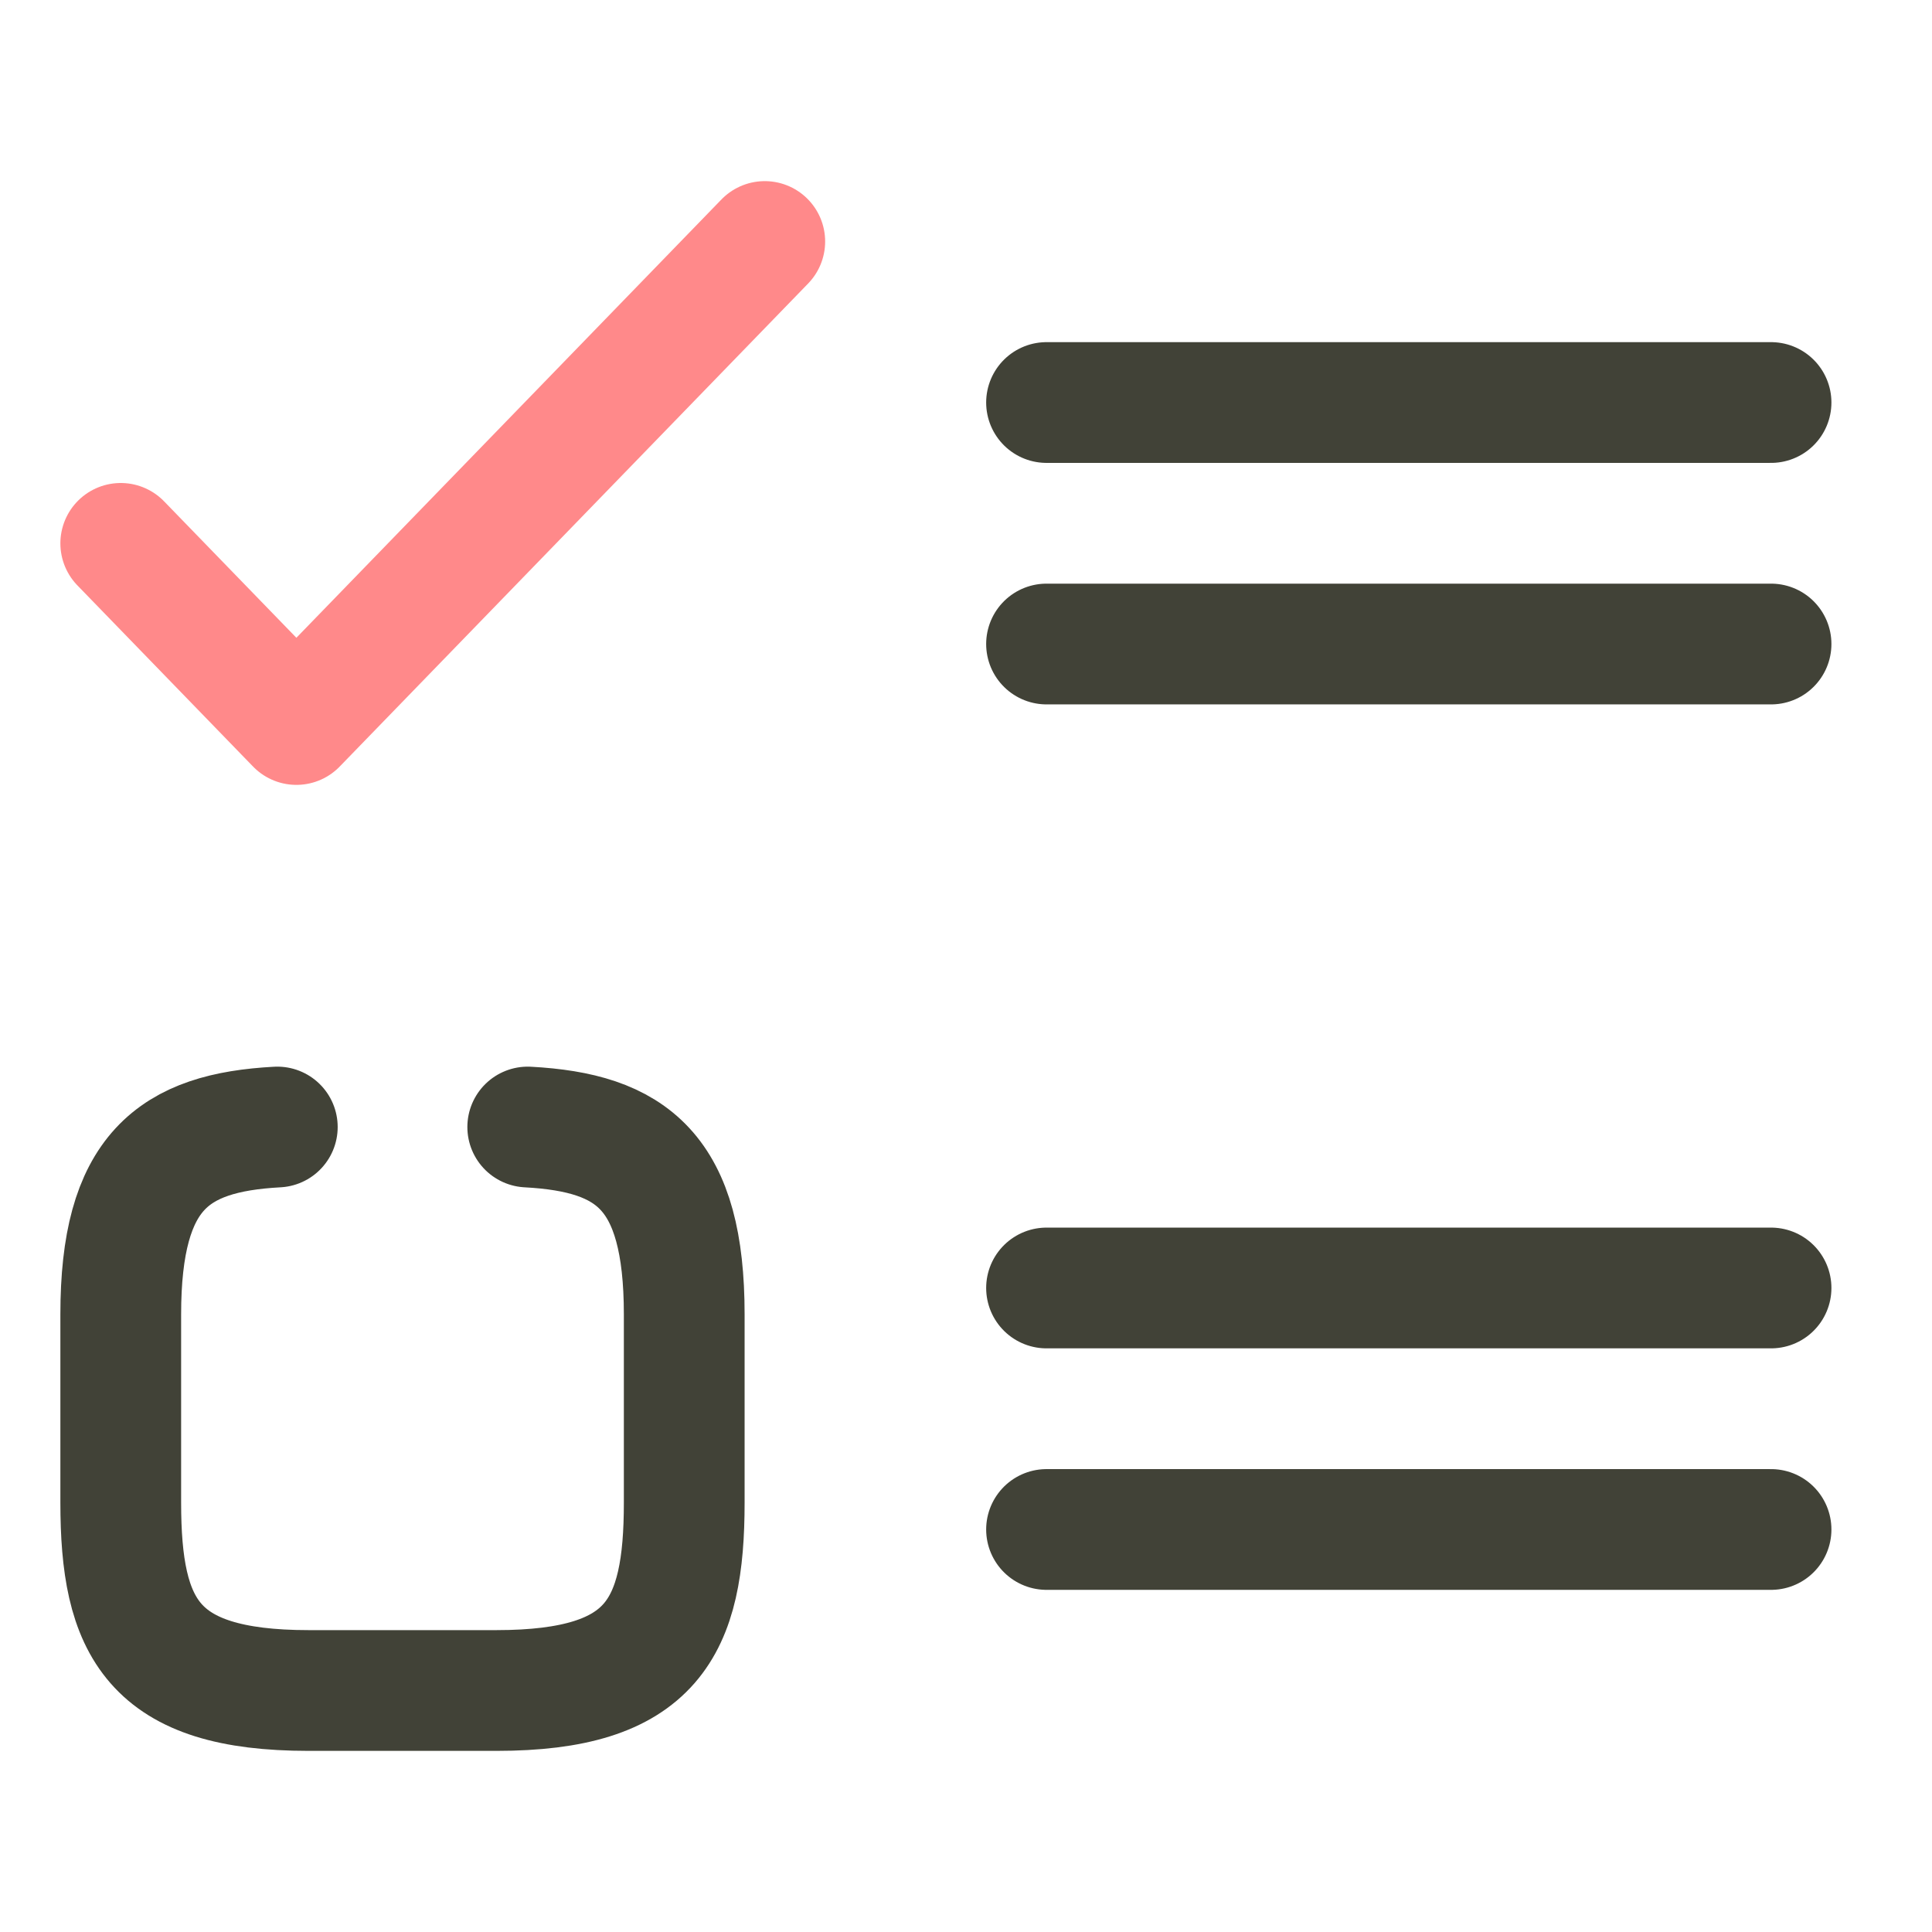 <svg width="32" height="32" viewBox="0 0 32 32" fill="none" xmlns="http://www.w3.org/2000/svg">
<g id="Master/24x24/Survey">
<path id="Vector" d="M8.741 18.667C10.467 18.76 11.333 19.399 11.333 21.771V24.886C11.333 26.962 10.815 28 8.222 28H5.111C2.519 28 2 26.962 2 24.886V21.771C2 19.404 2.866 18.76 4.593 18.667" stroke="#414237" stroke-width="2" stroke-miterlimit="10" stroke-linecap="round" stroke-linejoin="round"/>
<path id="Vector_2" d="M2 9L4.909 12L12.667 4" stroke="#FF898A" stroke-width="2" stroke-linecap="round" stroke-linejoin="round"/>
<path id="Vector 23" d="M17.334 6.667L29.334 6.667" stroke="#414237" stroke-width="2" stroke-linecap="round"/>
<path id="Vector 25" d="M17.334 10.667L29.334 10.667" stroke="#414237" stroke-width="2" stroke-linecap="round"/>
<path id="Vector 27" d="M17.334 21.333L29.334 21.333" stroke="#414237" stroke-width="2" stroke-linecap="round"/>
<path id="Vector 26" d="M17.334 25.333L29.334 25.333" stroke="#414237" stroke-width="2" stroke-linecap="round"/>
</g>
</svg>
